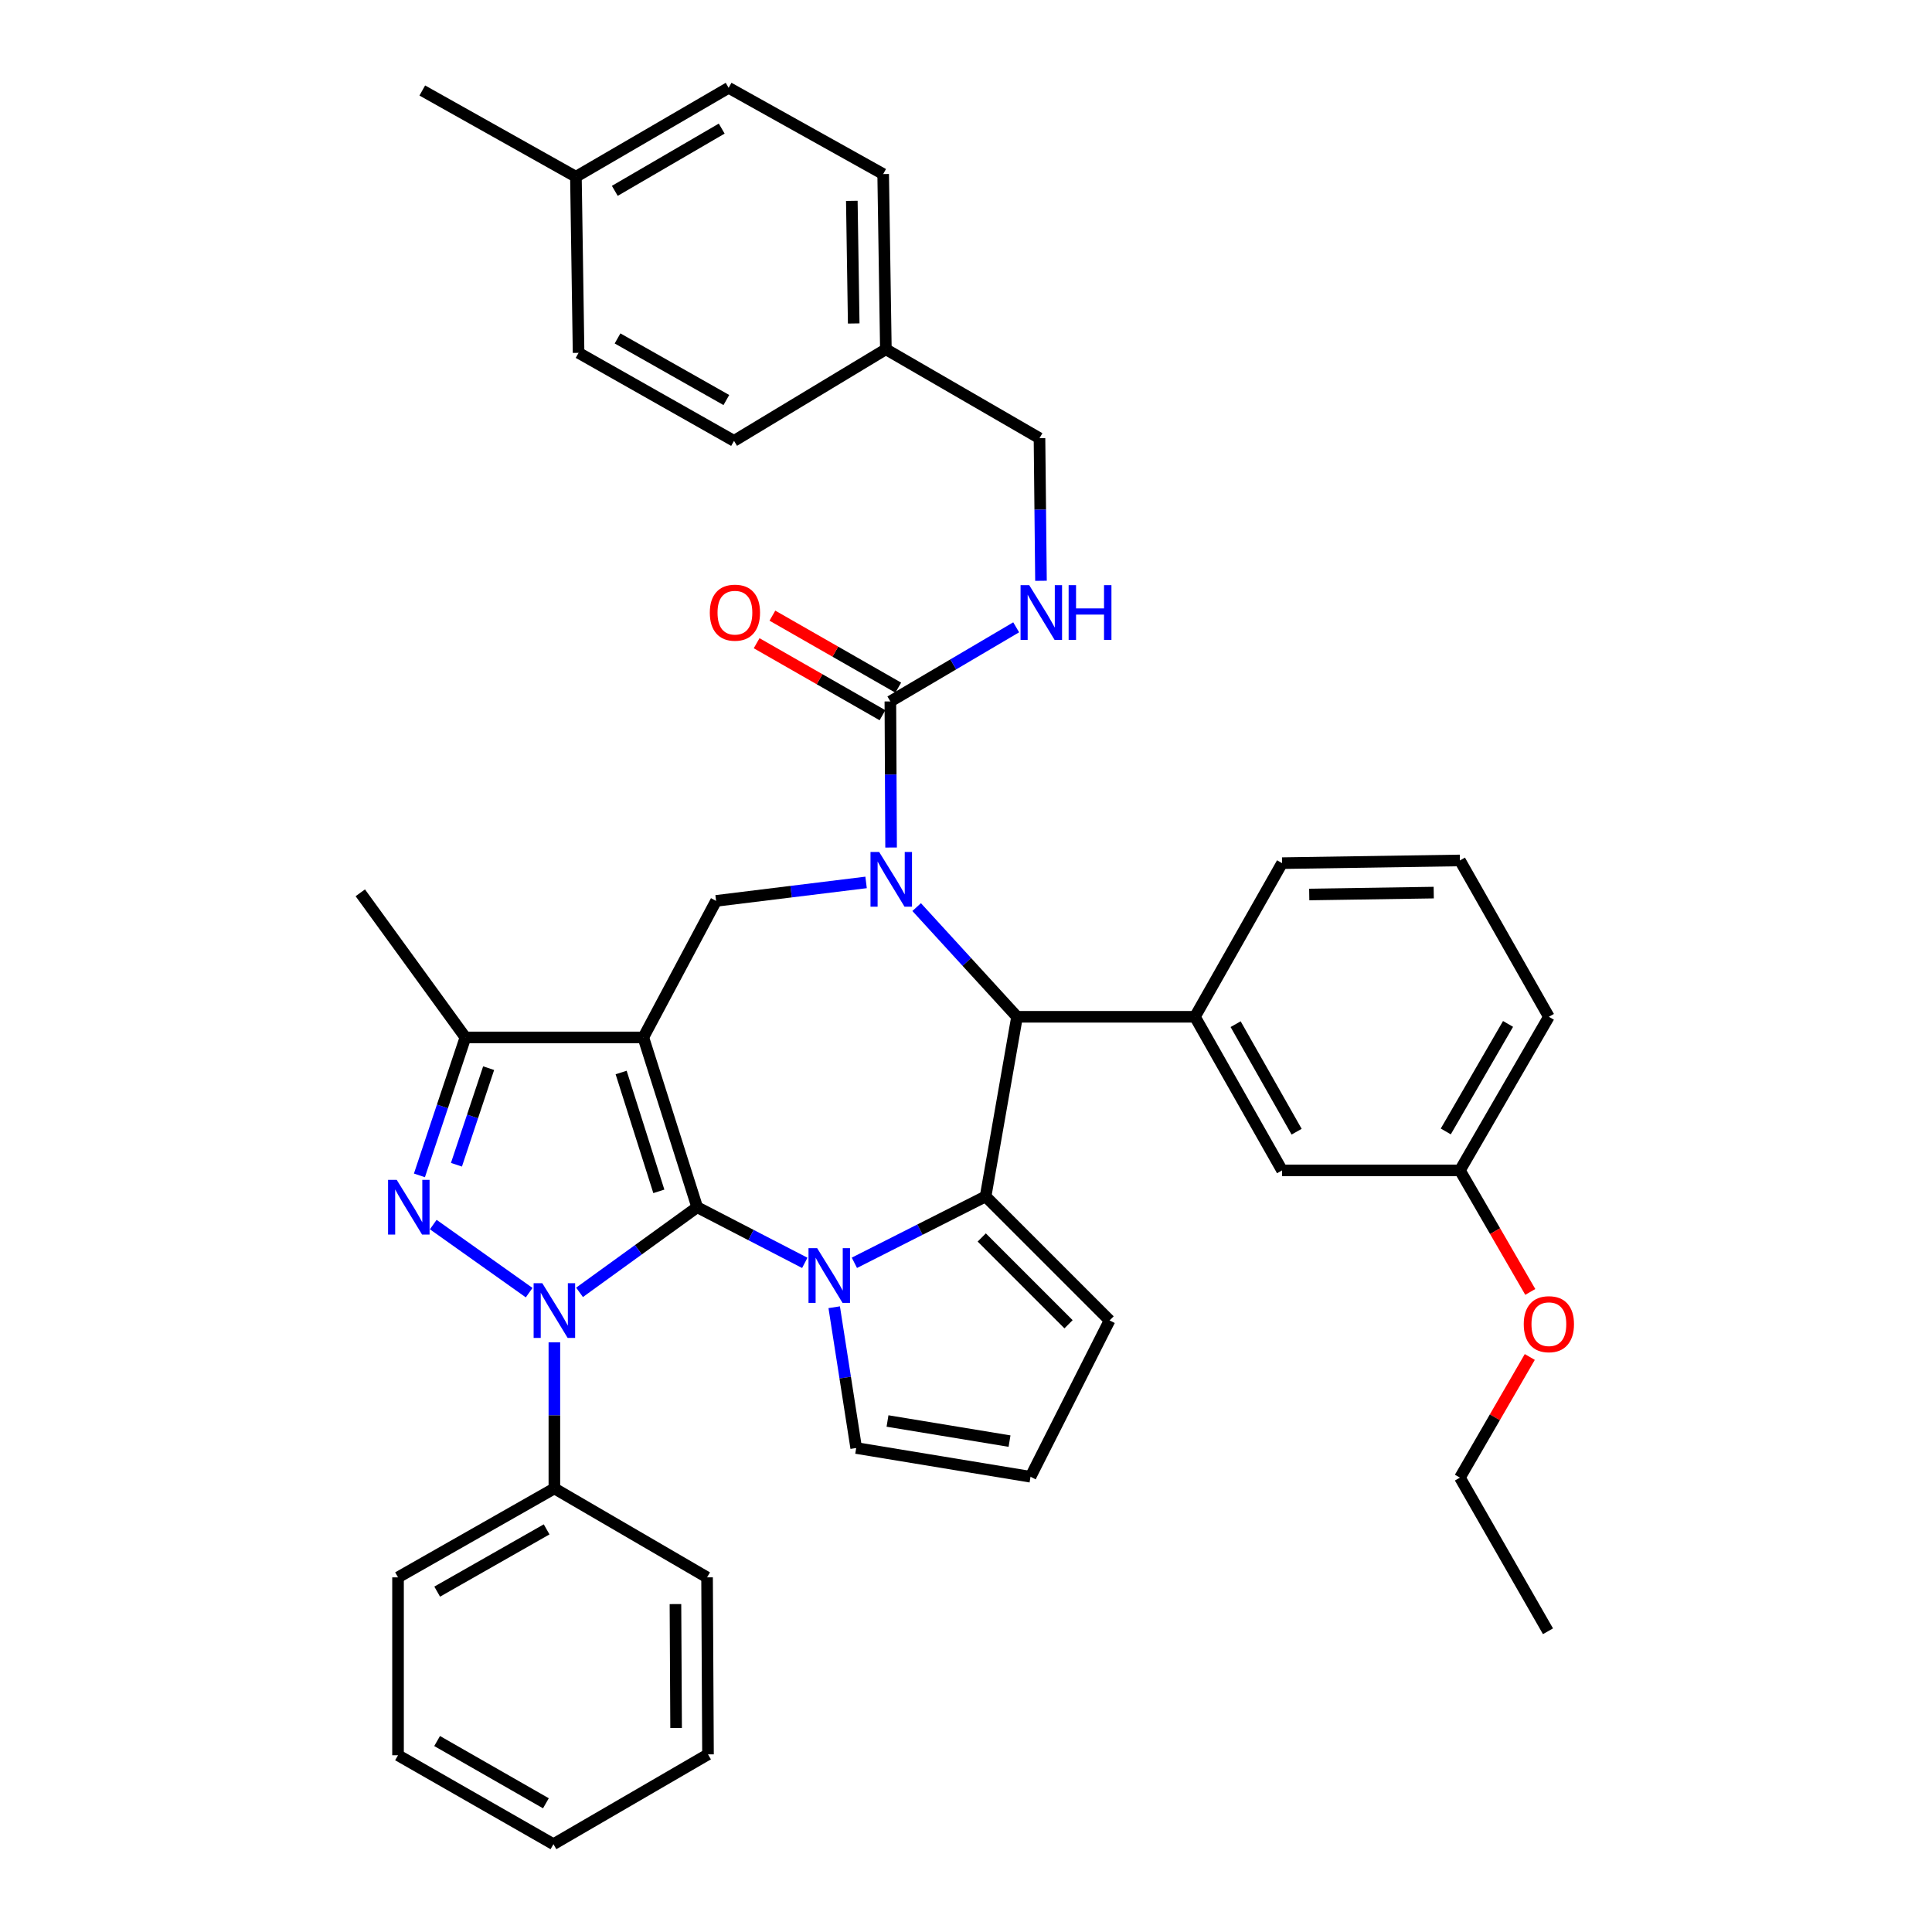 <?xml version='1.0' encoding='iso-8859-1'?>
<svg version='1.1' baseProfile='full'
              xmlns='http://www.w3.org/2000/svg'
                      xmlns:rdkit='http://www.rdkit.org/xml'
                      xmlns:xlink='http://www.w3.org/1999/xlink'
                  xml:space='preserve'
width='1000px' height='1000px' viewBox='0 0 1000 1000'>
<!-- END OF HEADER -->
<rect style='opacity:1.0;fill:#FFFFFF;stroke:none' width='1000' height='1000' x='0' y='0'> </rect>
<path class='bond-0' d='M 360.863,624.854 L 332.985,536.973' style='fill:none;fill-rule:evenodd;stroke:#000000;stroke-width:6px;stroke-linecap:butt;stroke-linejoin:miter;stroke-opacity:1' />
<path class='bond-0' d='M 341.014,616.642 L 321.499,555.125' style='fill:none;fill-rule:evenodd;stroke:#000000;stroke-width:6px;stroke-linecap:butt;stroke-linejoin:miter;stroke-opacity:1' />
<path class='bond-1' d='M 360.863,624.854 L 330.414,646.885' style='fill:none;fill-rule:evenodd;stroke:#000000;stroke-width:6px;stroke-linecap:butt;stroke-linejoin:miter;stroke-opacity:1' />
<path class='bond-1' d='M 330.414,646.885 L 299.965,668.916' style='fill:none;fill-rule:evenodd;stroke:#0000FF;stroke-width:6px;stroke-linecap:butt;stroke-linejoin:miter;stroke-opacity:1' />
<path class='bond-2' d='M 360.863,624.854 L 388.71,639.254' style='fill:none;fill-rule:evenodd;stroke:#000000;stroke-width:6px;stroke-linecap:butt;stroke-linejoin:miter;stroke-opacity:1' />
<path class='bond-2' d='M 388.71,639.254 L 416.557,653.654' style='fill:none;fill-rule:evenodd;stroke:#0000FF;stroke-width:6px;stroke-linecap:butt;stroke-linejoin:miter;stroke-opacity:1' />
<path class='bond-7' d='M 332.985,536.973 L 240.894,536.973' style='fill:none;fill-rule:evenodd;stroke:#000000;stroke-width:6px;stroke-linecap:butt;stroke-linejoin:miter;stroke-opacity:1' />
<path class='bond-8' d='M 332.985,536.973 L 370.643,466.296' style='fill:none;fill-rule:evenodd;stroke:#000000;stroke-width:6px;stroke-linecap:butt;stroke-linejoin:miter;stroke-opacity:1' />
<path class='bond-4' d='M 273.894,669.074 L 224.25,633.834' style='fill:none;fill-rule:evenodd;stroke:#0000FF;stroke-width:6px;stroke-linecap:butt;stroke-linejoin:miter;stroke-opacity:1' />
<path class='bond-14' d='M 286.944,694.799 L 286.944,732.604' style='fill:none;fill-rule:evenodd;stroke:#0000FF;stroke-width:6px;stroke-linecap:butt;stroke-linejoin:miter;stroke-opacity:1' />
<path class='bond-14' d='M 286.944,732.604 L 286.944,770.41' style='fill:none;fill-rule:evenodd;stroke:#000000;stroke-width:6px;stroke-linecap:butt;stroke-linejoin:miter;stroke-opacity:1' />
<path class='bond-5' d='M 442.228,653.622 L 476.186,636.444' style='fill:none;fill-rule:evenodd;stroke:#0000FF;stroke-width:6px;stroke-linecap:butt;stroke-linejoin:miter;stroke-opacity:1' />
<path class='bond-5' d='M 476.186,636.444 L 510.144,619.266' style='fill:none;fill-rule:evenodd;stroke:#000000;stroke-width:6px;stroke-linecap:butt;stroke-linejoin:miter;stroke-opacity:1' />
<path class='bond-11' d='M 431.785,676.621 L 437.475,713.055' style='fill:none;fill-rule:evenodd;stroke:#0000FF;stroke-width:6px;stroke-linecap:butt;stroke-linejoin:miter;stroke-opacity:1' />
<path class='bond-11' d='M 437.475,713.055 L 443.165,749.49' style='fill:none;fill-rule:evenodd;stroke:#000000;stroke-width:6px;stroke-linecap:butt;stroke-linejoin:miter;stroke-opacity:1' />
<path class='bond-3' d='M 448.285,456.74 L 409.464,461.518' style='fill:none;fill-rule:evenodd;stroke:#0000FF;stroke-width:6px;stroke-linecap:butt;stroke-linejoin:miter;stroke-opacity:1' />
<path class='bond-3' d='M 409.464,461.518 L 370.643,466.296' style='fill:none;fill-rule:evenodd;stroke:#000000;stroke-width:6px;stroke-linecap:butt;stroke-linejoin:miter;stroke-opacity:1' />
<path class='bond-9' d='M 461.227,438.675 L 461.04,400.87' style='fill:none;fill-rule:evenodd;stroke:#0000FF;stroke-width:6px;stroke-linecap:butt;stroke-linejoin:miter;stroke-opacity:1' />
<path class='bond-9' d='M 461.04,400.87 L 460.852,363.065' style='fill:none;fill-rule:evenodd;stroke:#000000;stroke-width:6px;stroke-linecap:butt;stroke-linejoin:miter;stroke-opacity:1' />
<path class='bond-41' d='M 474.46,469.509 L 500.438,497.899' style='fill:none;fill-rule:evenodd;stroke:#0000FF;stroke-width:6px;stroke-linecap:butt;stroke-linejoin:miter;stroke-opacity:1' />
<path class='bond-41' d='M 500.438,497.899 L 526.416,526.289' style='fill:none;fill-rule:evenodd;stroke:#000000;stroke-width:6px;stroke-linecap:butt;stroke-linejoin:miter;stroke-opacity:1' />
<path class='bond-39' d='M 217.092,608.378 L 228.993,572.676' style='fill:none;fill-rule:evenodd;stroke:#0000FF;stroke-width:6px;stroke-linecap:butt;stroke-linejoin:miter;stroke-opacity:1' />
<path class='bond-39' d='M 228.993,572.676 L 240.894,536.973' style='fill:none;fill-rule:evenodd;stroke:#000000;stroke-width:6px;stroke-linecap:butt;stroke-linejoin:miter;stroke-opacity:1' />
<path class='bond-39' d='M 236.256,602.865 L 244.586,577.874' style='fill:none;fill-rule:evenodd;stroke:#0000FF;stroke-width:6px;stroke-linecap:butt;stroke-linejoin:miter;stroke-opacity:1' />
<path class='bond-39' d='M 244.586,577.874 L 252.917,552.882' style='fill:none;fill-rule:evenodd;stroke:#000000;stroke-width:6px;stroke-linecap:butt;stroke-linejoin:miter;stroke-opacity:1' />
<path class='bond-6' d='M 510.144,619.266 L 526.416,526.289' style='fill:none;fill-rule:evenodd;stroke:#000000;stroke-width:6px;stroke-linecap:butt;stroke-linejoin:miter;stroke-opacity:1' />
<path class='bond-13' d='M 510.144,619.266 L 574.32,683.442' style='fill:none;fill-rule:evenodd;stroke:#000000;stroke-width:6px;stroke-linecap:butt;stroke-linejoin:miter;stroke-opacity:1' />
<path class='bond-13' d='M 508.148,640.515 L 553.071,685.438' style='fill:none;fill-rule:evenodd;stroke:#000000;stroke-width:6px;stroke-linecap:butt;stroke-linejoin:miter;stroke-opacity:1' />
<path class='bond-10' d='M 526.416,526.289 L 618.498,526.289' style='fill:none;fill-rule:evenodd;stroke:#000000;stroke-width:6px;stroke-linecap:butt;stroke-linejoin:miter;stroke-opacity:1' />
<path class='bond-23' d='M 240.894,536.973 L 186.489,462.114' style='fill:none;fill-rule:evenodd;stroke:#000000;stroke-width:6px;stroke-linecap:butt;stroke-linejoin:miter;stroke-opacity:1' />
<path class='bond-12' d='M 460.852,363.065 L 493.413,343.881' style='fill:none;fill-rule:evenodd;stroke:#000000;stroke-width:6px;stroke-linecap:butt;stroke-linejoin:miter;stroke-opacity:1' />
<path class='bond-12' d='M 493.413,343.881 L 525.974,324.697' style='fill:none;fill-rule:evenodd;stroke:#0000FF;stroke-width:6px;stroke-linecap:butt;stroke-linejoin:miter;stroke-opacity:1' />
<path class='bond-17' d='M 464.934,355.931 L 432.364,337.297' style='fill:none;fill-rule:evenodd;stroke:#000000;stroke-width:6px;stroke-linecap:butt;stroke-linejoin:miter;stroke-opacity:1' />
<path class='bond-17' d='M 432.364,337.297 L 399.794,318.663' style='fill:none;fill-rule:evenodd;stroke:#FF0000;stroke-width:6px;stroke-linecap:butt;stroke-linejoin:miter;stroke-opacity:1' />
<path class='bond-17' d='M 456.771,370.198 L 424.201,351.564' style='fill:none;fill-rule:evenodd;stroke:#000000;stroke-width:6px;stroke-linecap:butt;stroke-linejoin:miter;stroke-opacity:1' />
<path class='bond-17' d='M 424.201,351.564 L 391.631,332.93' style='fill:none;fill-rule:evenodd;stroke:#FF0000;stroke-width:6px;stroke-linecap:butt;stroke-linejoin:miter;stroke-opacity:1' />
<path class='bond-16' d='M 618.498,526.289 L 663.598,605.797' style='fill:none;fill-rule:evenodd;stroke:#000000;stroke-width:6px;stroke-linecap:butt;stroke-linejoin:miter;stroke-opacity:1' />
<path class='bond-16' d='M 639.56,530.106 L 671.13,585.761' style='fill:none;fill-rule:evenodd;stroke:#000000;stroke-width:6px;stroke-linecap:butt;stroke-linejoin:miter;stroke-opacity:1' />
<path class='bond-22' d='M 618.498,526.289 L 663.598,446.764' style='fill:none;fill-rule:evenodd;stroke:#000000;stroke-width:6px;stroke-linecap:butt;stroke-linejoin:miter;stroke-opacity:1' />
<path class='bond-15' d='M 443.165,749.49 L 533.393,764.365' style='fill:none;fill-rule:evenodd;stroke:#000000;stroke-width:6px;stroke-linecap:butt;stroke-linejoin:miter;stroke-opacity:1' />
<path class='bond-15' d='M 459.373,735.503 L 522.532,745.916' style='fill:none;fill-rule:evenodd;stroke:#000000;stroke-width:6px;stroke-linecap:butt;stroke-linejoin:miter;stroke-opacity:1' />
<path class='bond-18' d='M 538.81,300.617 L 538.425,263.716' style='fill:none;fill-rule:evenodd;stroke:#0000FF;stroke-width:6px;stroke-linecap:butt;stroke-linejoin:miter;stroke-opacity:1' />
<path class='bond-18' d='M 538.425,263.716 L 538.041,226.814' style='fill:none;fill-rule:evenodd;stroke:#000000;stroke-width:6px;stroke-linecap:butt;stroke-linejoin:miter;stroke-opacity:1' />
<path class='bond-40' d='M 574.32,683.442 L 533.393,764.365' style='fill:none;fill-rule:evenodd;stroke:#000000;stroke-width:6px;stroke-linecap:butt;stroke-linejoin:miter;stroke-opacity:1' />
<path class='bond-30' d='M 286.944,770.41 L 206.021,816.441' style='fill:none;fill-rule:evenodd;stroke:#000000;stroke-width:6px;stroke-linecap:butt;stroke-linejoin:miter;stroke-opacity:1' />
<path class='bond-30' d='M 282.932,791.601 L 226.286,823.824' style='fill:none;fill-rule:evenodd;stroke:#000000;stroke-width:6px;stroke-linecap:butt;stroke-linejoin:miter;stroke-opacity:1' />
<path class='bond-31' d='M 286.944,770.41 L 365.977,816.441' style='fill:none;fill-rule:evenodd;stroke:#000000;stroke-width:6px;stroke-linecap:butt;stroke-linejoin:miter;stroke-opacity:1' />
<path class='bond-19' d='M 663.598,605.797 L 755.652,605.797' style='fill:none;fill-rule:evenodd;stroke:#000000;stroke-width:6px;stroke-linecap:butt;stroke-linejoin:miter;stroke-opacity:1' />
<path class='bond-20' d='M 538.041,226.814 L 458.524,180.783' style='fill:none;fill-rule:evenodd;stroke:#000000;stroke-width:6px;stroke-linecap:butt;stroke-linejoin:miter;stroke-opacity:1' />
<path class='bond-28' d='M 755.652,605.797 L 773.862,637.247' style='fill:none;fill-rule:evenodd;stroke:#000000;stroke-width:6px;stroke-linecap:butt;stroke-linejoin:miter;stroke-opacity:1' />
<path class='bond-28' d='M 773.862,637.247 L 792.072,668.697' style='fill:none;fill-rule:evenodd;stroke:#FF0000;stroke-width:6px;stroke-linecap:butt;stroke-linejoin:miter;stroke-opacity:1' />
<path class='bond-43' d='M 755.652,605.797 L 801.693,526.289' style='fill:none;fill-rule:evenodd;stroke:#000000;stroke-width:6px;stroke-linecap:butt;stroke-linejoin:miter;stroke-opacity:1' />
<path class='bond-43' d='M 748.334,585.634 L 780.563,529.979' style='fill:none;fill-rule:evenodd;stroke:#000000;stroke-width:6px;stroke-linecap:butt;stroke-linejoin:miter;stroke-opacity:1' />
<path class='bond-24' d='M 458.524,180.783 L 379.929,228.193' style='fill:none;fill-rule:evenodd;stroke:#000000;stroke-width:6px;stroke-linecap:butt;stroke-linejoin:miter;stroke-opacity:1' />
<path class='bond-25' d='M 458.524,180.783 L 457.127,90.098' style='fill:none;fill-rule:evenodd;stroke:#000000;stroke-width:6px;stroke-linecap:butt;stroke-linejoin:miter;stroke-opacity:1' />
<path class='bond-25' d='M 441.88,167.433 L 440.902,103.954' style='fill:none;fill-rule:evenodd;stroke:#000000;stroke-width:6px;stroke-linecap:butt;stroke-linejoin:miter;stroke-opacity:1' />
<path class='bond-21' d='M 298.093,91.486 L 377.144,45.455' style='fill:none;fill-rule:evenodd;stroke:#000000;stroke-width:6px;stroke-linecap:butt;stroke-linejoin:miter;stroke-opacity:1' />
<path class='bond-21' d='M 318.222,98.785 L 373.558,66.563' style='fill:none;fill-rule:evenodd;stroke:#000000;stroke-width:6px;stroke-linecap:butt;stroke-linejoin:miter;stroke-opacity:1' />
<path class='bond-34' d='M 298.093,91.486 L 218.577,46.843' style='fill:none;fill-rule:evenodd;stroke:#000000;stroke-width:6px;stroke-linecap:butt;stroke-linejoin:miter;stroke-opacity:1' />
<path class='bond-44' d='M 298.093,91.486 L 299.472,182.636' style='fill:none;fill-rule:evenodd;stroke:#000000;stroke-width:6px;stroke-linecap:butt;stroke-linejoin:miter;stroke-opacity:1' />
<path class='bond-29' d='M 663.598,446.764 L 755.652,445.367' style='fill:none;fill-rule:evenodd;stroke:#000000;stroke-width:6px;stroke-linecap:butt;stroke-linejoin:miter;stroke-opacity:1' />
<path class='bond-29' d='M 677.656,462.989 L 742.094,462.011' style='fill:none;fill-rule:evenodd;stroke:#000000;stroke-width:6px;stroke-linecap:butt;stroke-linejoin:miter;stroke-opacity:1' />
<path class='bond-26' d='M 379.929,228.193 L 299.472,182.636' style='fill:none;fill-rule:evenodd;stroke:#000000;stroke-width:6px;stroke-linecap:butt;stroke-linejoin:miter;stroke-opacity:1' />
<path class='bond-26' d='M 375.96,207.057 L 319.64,175.167' style='fill:none;fill-rule:evenodd;stroke:#000000;stroke-width:6px;stroke-linecap:butt;stroke-linejoin:miter;stroke-opacity:1' />
<path class='bond-27' d='M 457.127,90.098 L 377.144,45.455' style='fill:none;fill-rule:evenodd;stroke:#000000;stroke-width:6px;stroke-linecap:butt;stroke-linejoin:miter;stroke-opacity:1' />
<path class='bond-33' d='M 791.816,702.371 L 773.734,733.596' style='fill:none;fill-rule:evenodd;stroke:#FF0000;stroke-width:6px;stroke-linecap:butt;stroke-linejoin:miter;stroke-opacity:1' />
<path class='bond-33' d='M 773.734,733.596 L 755.652,764.821' style='fill:none;fill-rule:evenodd;stroke:#000000;stroke-width:6px;stroke-linecap:butt;stroke-linejoin:miter;stroke-opacity:1' />
<path class='bond-32' d='M 755.652,445.367 L 801.693,526.289' style='fill:none;fill-rule:evenodd;stroke:#000000;stroke-width:6px;stroke-linecap:butt;stroke-linejoin:miter;stroke-opacity:1' />
<path class='bond-37' d='M 206.021,816.441 L 206.021,908.514' style='fill:none;fill-rule:evenodd;stroke:#000000;stroke-width:6px;stroke-linecap:butt;stroke-linejoin:miter;stroke-opacity:1' />
<path class='bond-36' d='M 365.977,816.441 L 366.461,908.057' style='fill:none;fill-rule:evenodd;stroke:#000000;stroke-width:6px;stroke-linecap:butt;stroke-linejoin:miter;stroke-opacity:1' />
<path class='bond-36' d='M 349.613,830.271 L 349.952,894.402' style='fill:none;fill-rule:evenodd;stroke:#000000;stroke-width:6px;stroke-linecap:butt;stroke-linejoin:miter;stroke-opacity:1' />
<path class='bond-35' d='M 755.652,764.821 L 801.236,844.338' style='fill:none;fill-rule:evenodd;stroke:#000000;stroke-width:6px;stroke-linecap:butt;stroke-linejoin:miter;stroke-opacity:1' />
<path class='bond-38' d='M 366.461,908.057 L 286.46,954.545' style='fill:none;fill-rule:evenodd;stroke:#000000;stroke-width:6px;stroke-linecap:butt;stroke-linejoin:miter;stroke-opacity:1' />
<path class='bond-42' d='M 206.021,908.514 L 286.46,954.545' style='fill:none;fill-rule:evenodd;stroke:#000000;stroke-width:6px;stroke-linecap:butt;stroke-linejoin:miter;stroke-opacity:1' />
<path class='bond-42' d='M 226.251,901.153 L 282.558,933.375' style='fill:none;fill-rule:evenodd;stroke:#000000;stroke-width:6px;stroke-linecap:butt;stroke-linejoin:miter;stroke-opacity:1' />
<path  class='atom-2' d='M 280.684 664.177
L 289.964 679.177
Q 290.884 680.657, 292.364 683.337
Q 293.844 686.017, 293.924 686.177
L 293.924 664.177
L 297.684 664.177
L 297.684 692.497
L 293.804 692.497
L 283.844 676.097
Q 282.684 674.177, 281.444 671.977
Q 280.244 669.777, 279.884 669.097
L 279.884 692.497
L 276.204 692.497
L 276.204 664.177
L 280.684 664.177
' fill='#0000FF'/>
<path  class='atom-3' d='M 422.961 646.042
L 432.241 661.042
Q 433.161 662.522, 434.641 665.202
Q 436.121 667.882, 436.201 668.042
L 436.201 646.042
L 439.961 646.042
L 439.961 674.362
L 436.081 674.362
L 426.121 657.962
Q 424.961 656.042, 423.721 653.842
Q 422.521 651.642, 422.161 650.962
L 422.161 674.362
L 418.481 674.362
L 418.481 646.042
L 422.961 646.042
' fill='#0000FF'/>
<path  class='atom-4' d='M 455.049 440.977
L 464.329 455.977
Q 465.249 457.457, 466.729 460.137
Q 468.209 462.817, 468.289 462.977
L 468.289 440.977
L 472.049 440.977
L 472.049 469.297
L 468.169 469.297
L 458.209 452.897
Q 457.049 450.977, 455.809 448.777
Q 454.609 446.577, 454.249 445.897
L 454.249 469.297
L 450.569 469.297
L 450.569 440.977
L 455.049 440.977
' fill='#0000FF'/>
<path  class='atom-5' d='M 205.34 610.694
L 214.62 625.694
Q 215.54 627.174, 217.02 629.854
Q 218.5 632.534, 218.58 632.694
L 218.58 610.694
L 222.34 610.694
L 222.34 639.014
L 218.46 639.014
L 208.5 622.614
Q 207.34 620.694, 206.1 618.494
Q 204.9 616.294, 204.54 615.614
L 204.54 639.014
L 200.86 639.014
L 200.86 610.694
L 205.34 610.694
' fill='#0000FF'/>
<path  class='atom-13' d='M 532.721 302.873
L 542.001 317.873
Q 542.921 319.353, 544.401 322.033
Q 545.881 324.713, 545.961 324.873
L 545.961 302.873
L 549.721 302.873
L 549.721 331.193
L 545.841 331.193
L 535.881 314.793
Q 534.721 312.873, 533.481 310.673
Q 532.281 308.473, 531.921 307.793
L 531.921 331.193
L 528.241 331.193
L 528.241 302.873
L 532.721 302.873
' fill='#0000FF'/>
<path  class='atom-13' d='M 553.121 302.873
L 556.961 302.873
L 556.961 314.913
L 571.441 314.913
L 571.441 302.873
L 575.281 302.873
L 575.281 331.193
L 571.441 331.193
L 571.441 318.113
L 556.961 318.113
L 556.961 331.193
L 553.121 331.193
L 553.121 302.873
' fill='#0000FF'/>
<path  class='atom-18' d='M 367.395 317.113
Q 367.395 310.313, 370.755 306.513
Q 374.115 302.713, 380.395 302.713
Q 386.675 302.713, 390.035 306.513
Q 393.395 310.313, 393.395 317.113
Q 393.395 323.993, 389.995 327.913
Q 386.595 331.793, 380.395 331.793
Q 374.155 331.793, 370.755 327.913
Q 367.395 324.033, 367.395 317.113
M 380.395 328.593
Q 384.715 328.593, 387.035 325.713
Q 389.395 322.793, 389.395 317.113
Q 389.395 311.553, 387.035 308.753
Q 384.715 305.913, 380.395 305.913
Q 376.075 305.913, 373.715 308.713
Q 371.395 311.513, 371.395 317.113
Q 371.395 322.833, 373.715 325.713
Q 376.075 328.593, 380.395 328.593
' fill='#FF0000'/>
<path  class='atom-29' d='M 788.693 685.394
Q 788.693 678.594, 792.053 674.794
Q 795.413 670.994, 801.693 670.994
Q 807.973 670.994, 811.333 674.794
Q 814.693 678.594, 814.693 685.394
Q 814.693 692.274, 811.293 696.194
Q 807.893 700.074, 801.693 700.074
Q 795.453 700.074, 792.053 696.194
Q 788.693 692.314, 788.693 685.394
M 801.693 696.874
Q 806.013 696.874, 808.333 693.994
Q 810.693 691.074, 810.693 685.394
Q 810.693 679.834, 808.333 677.034
Q 806.013 674.194, 801.693 674.194
Q 797.373 674.194, 795.013 676.994
Q 792.693 679.794, 792.693 685.394
Q 792.693 691.114, 795.013 693.994
Q 797.373 696.874, 801.693 696.874
' fill='#FF0000'/>
</svg>

